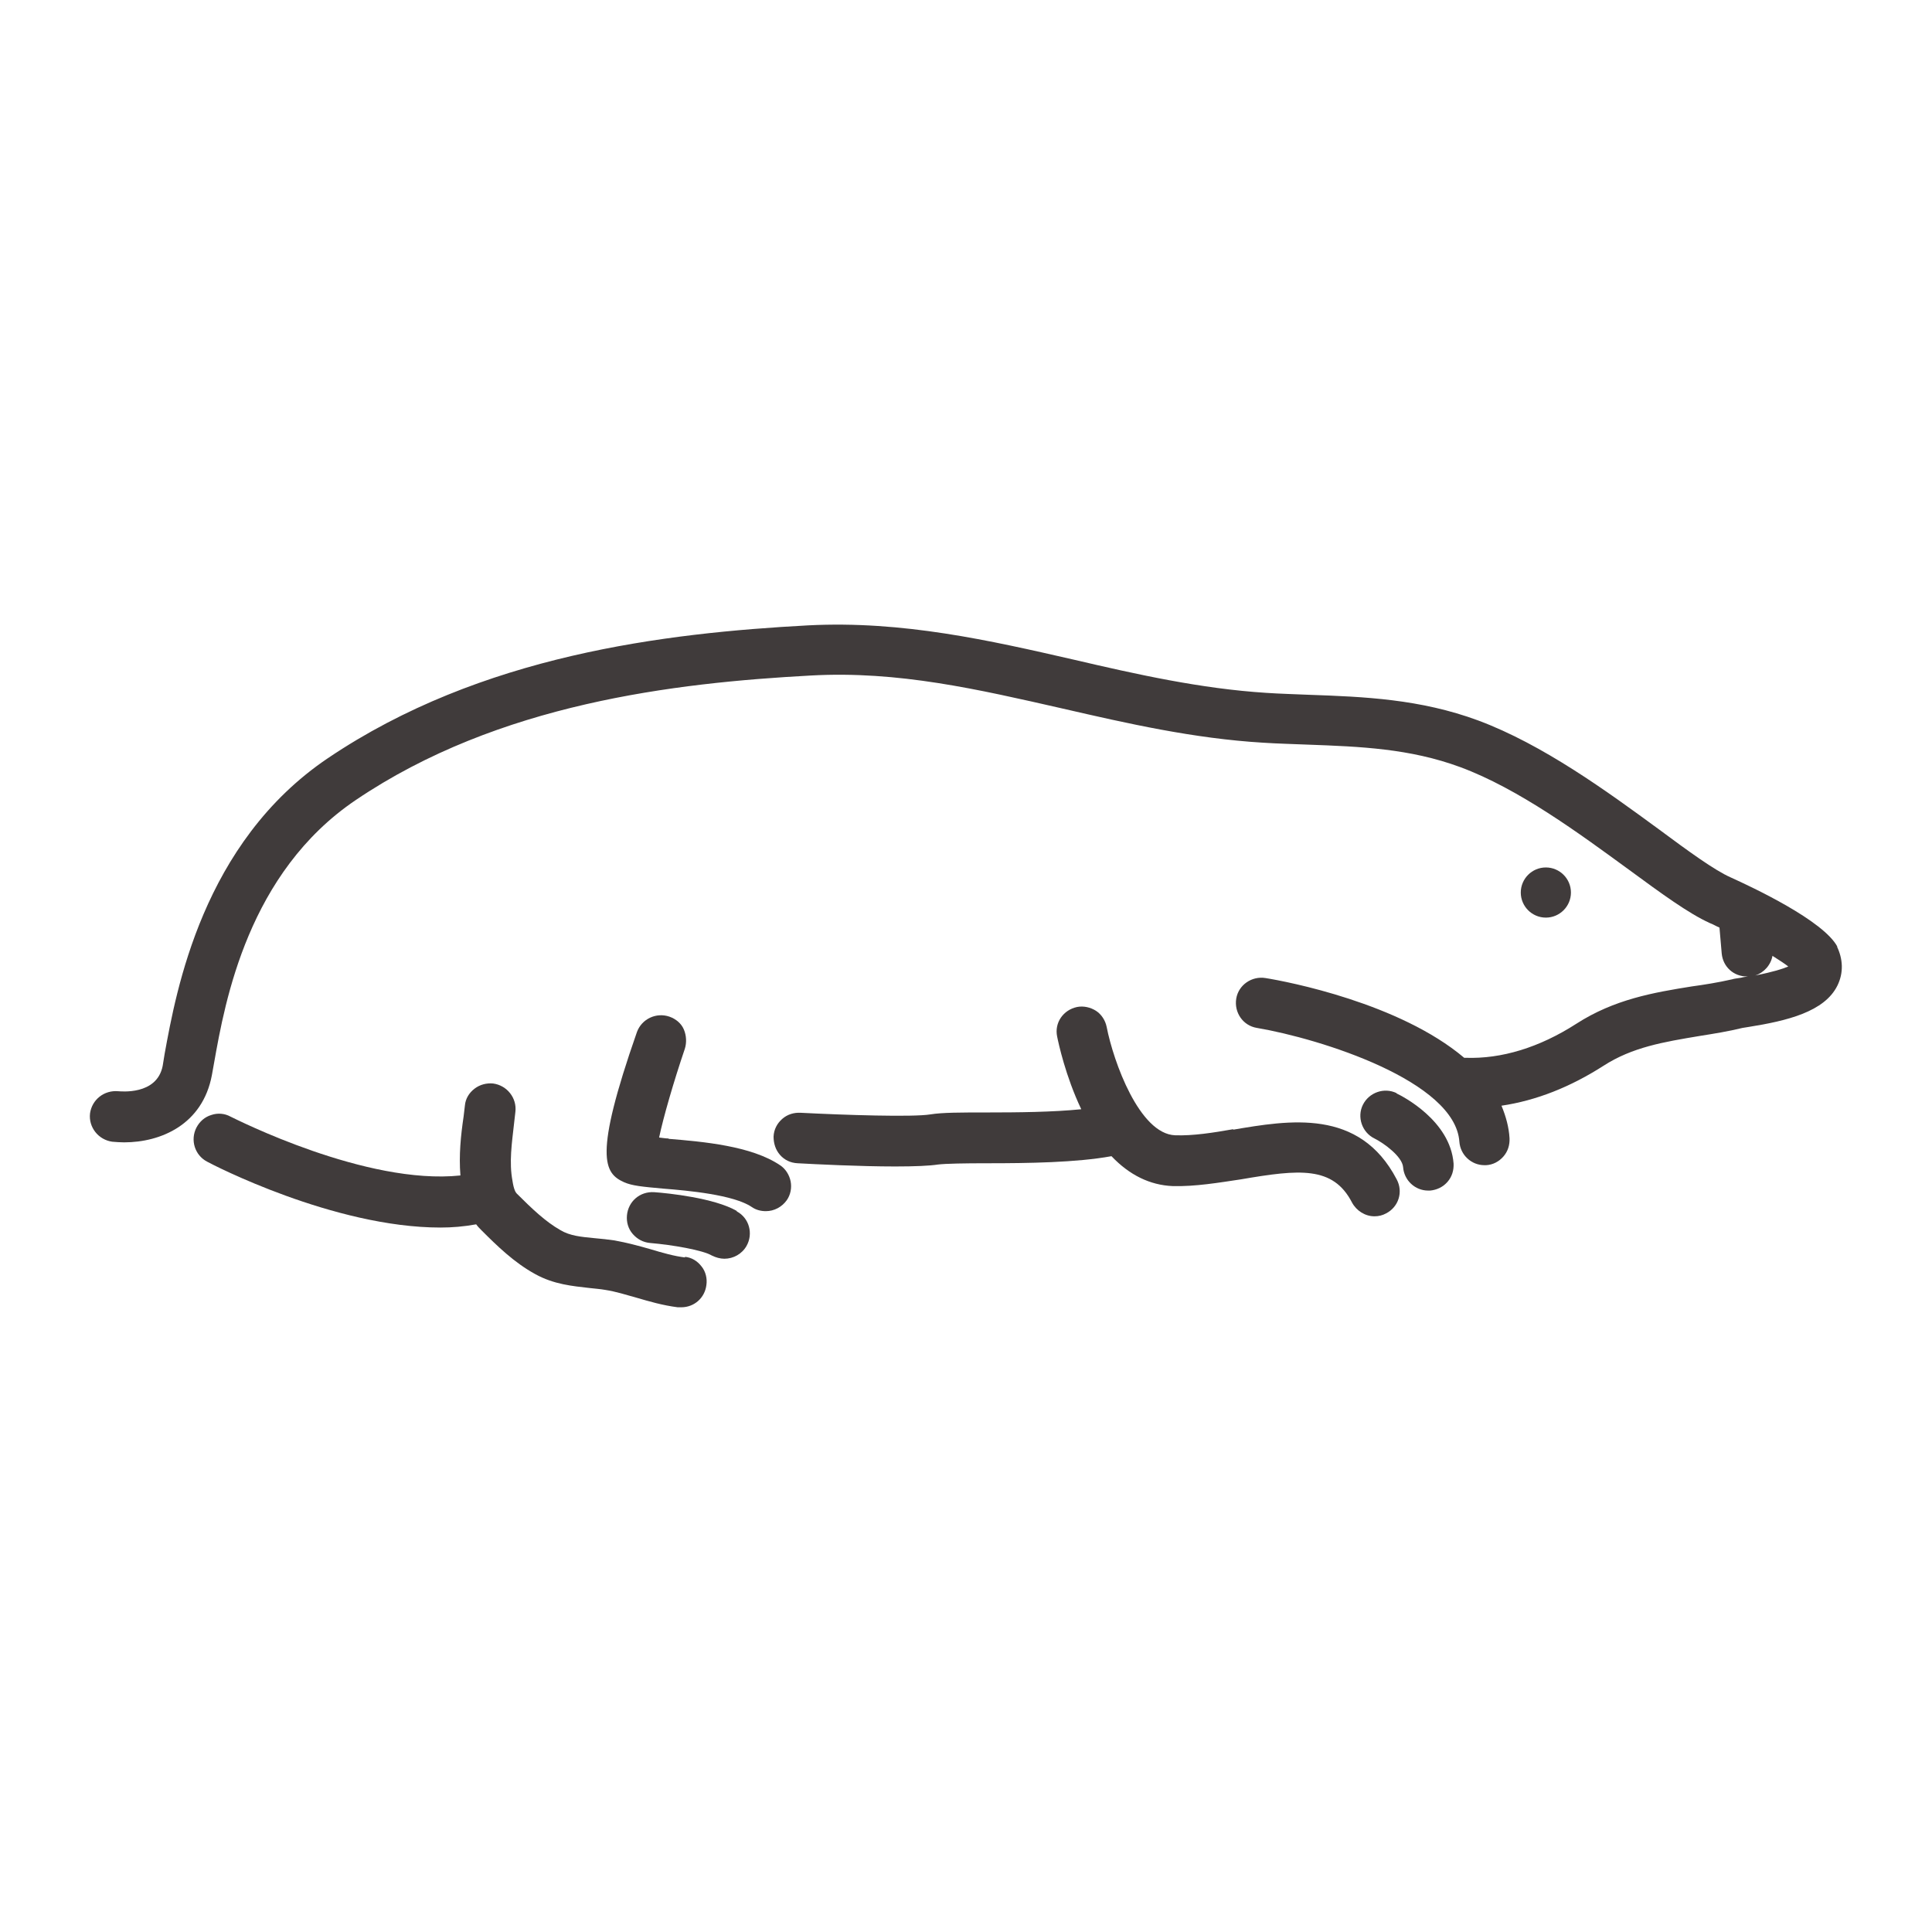 <svg xmlns="http://www.w3.org/2000/svg" id="Ebene_1" data-name="Ebene 1" width="2.12cm" height="2.12cm" viewBox="0 0 60.09 60.09"><defs><style>      .cls-1 {        fill: #403b3b;      }    </style></defs><path class="cls-1" d="M57.15,29.45c-.43-.82-2.66-1.86-3.32-2.16-.5-.22-1.31-.81-2.24-1.5-1.61-1.18-3.6-2.63-5.61-3.38-1.81-.67-3.56-.74-5.26-.8-.44-.02-.89-.03-1.33-.06-2.05-.13-4.05-.58-5.98-1.03-2.62-.6-5.33-1.22-8.27-1.07-4.46,.24-10.18,.92-14.94,4.13-3.9,2.63-4.72,7.23-5.08,9.2l-.06,.37c-.18,.93-1.33,.79-1.38,.79-.44-.04-.82,.26-.88,.69-.05,.43,.26,.82,.69,.88,.12,.01,.25,.02,.37,.02,1.14,0,2.44-.55,2.73-2.09l.07-.39c.34-1.92,1.06-5.91,4.41-8.17,4.44-3,9.9-3.64,14.15-3.87,2.72-.15,5.2,.43,7.84,1.03,2,.46,4.06,.93,6.23,1.06,.46,.03,.92,.04,1.39,.06,1.63,.06,3.17,.12,4.74,.7,1.81,.67,3.71,2.07,5.23,3.18,1.05,.77,1.87,1.37,2.53,1.67,.11,.04,.2,.1,.3,.14l.07,.81c.04,.41,.37,.71,.78,.71h.04c-.07,.01-.15,.02-.22,.04-.13,.02-.22,.03-.28,.05-.44,.1-.88,.17-1.25,.22-1.19,.19-2.41,.4-3.59,1.16-1.15,.74-2.33,1.1-3.45,1.06h-.04c-2.01-1.7-5.49-2.37-6.18-2.48-.42-.07-.84,.21-.91,.64s.21,.84,.64,.91c2,.34,6.17,1.66,6.3,3.54,.03,.41,.37,.73,.78,.73h.05c.21-.01,.4-.11,.54-.27s.2-.36,.19-.57c-.02-.34-.11-.67-.25-1.01,1.08-.16,2.14-.58,3.17-1.24,.9-.58,1.86-.74,3-.93,.44-.07,.88-.14,1.33-.25,.03,0,.1-.02,.19-.03,1.19-.19,2.36-.47,2.76-1.29,.19-.39,.18-.82-.03-1.24v.02Zm-2.02,.28c.22,.14,.39,.25,.49,.33-.16,.07-.47,.17-1.03,.28,.28-.09,.49-.33,.54-.62h0Z"></path><path class="cls-1" d="M21.31,39.11c-.34-.04-.69-.14-1.09-.26-.35-.1-.72-.2-1.11-.27-.2-.03-.4-.05-.62-.07-.41-.04-.76-.07-1.06-.25-.46-.26-.89-.67-1.36-1.14-.03-.03-.09-.12-.13-.39-.11-.58-.02-1.17,.05-1.8l.04-.35c.05-.43-.26-.82-.69-.88-.2-.02-.41,.03-.58,.16-.17,.13-.28,.31-.3,.52l-.04,.34c-.09,.61-.15,1.21-.1,1.84-2.93,.31-6.98-1.75-7.15-1.83-.18-.1-.4-.12-.6-.05-.2,.06-.36,.2-.46,.39-.2,.39-.05,.86,.33,1.06,.16,.09,3.94,2.05,7.26,2.05,.36,0,.73-.03,1.11-.1,.05,.07,.11,.13,.17,.19,.47,.47,1.01,1,1.67,1.36,.58,.32,1.16,.37,1.68,.43,.17,.02,.33,.03,.5,.06,.32,.05,.64,.15,.96,.24,.41,.12,.82,.24,1.29,.3h.11c.4,0,.73-.29,.78-.69,.03-.2-.02-.42-.15-.58-.13-.17-.31-.28-.52-.3Z"></path><path class="cls-1" d="M20.8,35.41c-.1,0-.2-.02-.3-.03,.13-.62,.45-1.73,.8-2.76,.06-.19,.05-.41-.03-.6s-.25-.33-.45-.4c-.41-.14-.86,.07-1.01,.48-1.36,3.89-1.02,4.39-.4,4.67,.25,.11,.56,.14,1.23,.2,.76,.06,2.18,.19,2.74,.57,.13,.09,.28,.13,.44,.13,.26,0,.5-.13,.65-.34,.12-.17,.16-.39,.12-.59-.04-.2-.16-.39-.33-.5-.89-.6-2.38-.73-3.47-.82Z"></path><path class="cls-1" d="M38.36,35.12c-.62,.11-1.26,.21-1.81,.19-1.11-.04-1.92-2.29-2.13-3.37-.04-.2-.16-.39-.33-.5s-.39-.16-.59-.12c-.43,.09-.71,.49-.62,.92,.04,.2,.26,1.23,.75,2.26-.89,.09-1.99,.1-2.9,.1h-.04c-.78,0-1.39,0-1.75,.06-.54,.09-2.68,.02-4.04-.05-.21-.01-.41,.05-.57,.19-.16,.14-.26,.33-.27,.55,0,.21,.06,.41,.2,.57,.14,.16,.33,.25,.55,.26,.55,.03,1.93,.1,3.03,.1,.62,0,1.07-.02,1.33-.06,.24-.03,.86-.04,1.51-.04h.05c1.23,0,2.75-.02,3.84-.22,.56,.59,1.2,.9,1.9,.93,.7,.02,1.46-.11,2.13-.21,1.81-.31,2.86-.42,3.45,.72,.14,.26,.41,.43,.7,.43,.13,0,.25-.03,.36-.09,.39-.2,.54-.67,.33-1.06-1.16-2.22-3.34-1.84-5.11-1.54h.02Z"></path><path class="cls-1" d="M48.86,27.76c0-.43-.35-.78-.78-.78s-.78,.35-.78,.78,.35,.78,.78,.78,.78-.35,.78-.78Z"></path><path class="cls-1" d="M43.44,34c-.39-.19-.86-.02-1.05,.36s-.03,.86,.36,1.05c.3,.15,.86,.56,.89,.89,.03,.41,.37,.73,.78,.73h.06c.21-.02,.4-.11,.54-.27s.2-.36,.19-.57c-.1-1.34-1.6-2.1-1.77-2.18h-.01Z"></path><path class="cls-1" d="M22.91,37.66c-.7-.4-2.13-.55-2.56-.58-.45-.03-.81,.29-.85,.72-.02,.21,.04,.42,.18,.58s.32,.26,.54,.28c.7,.06,1.63,.22,1.92,.39,.12,.06,.26,.1,.39,.1,.28,0,.55-.15,.69-.4,.21-.37,.09-.86-.3-1.07h0Z"></path></svg>